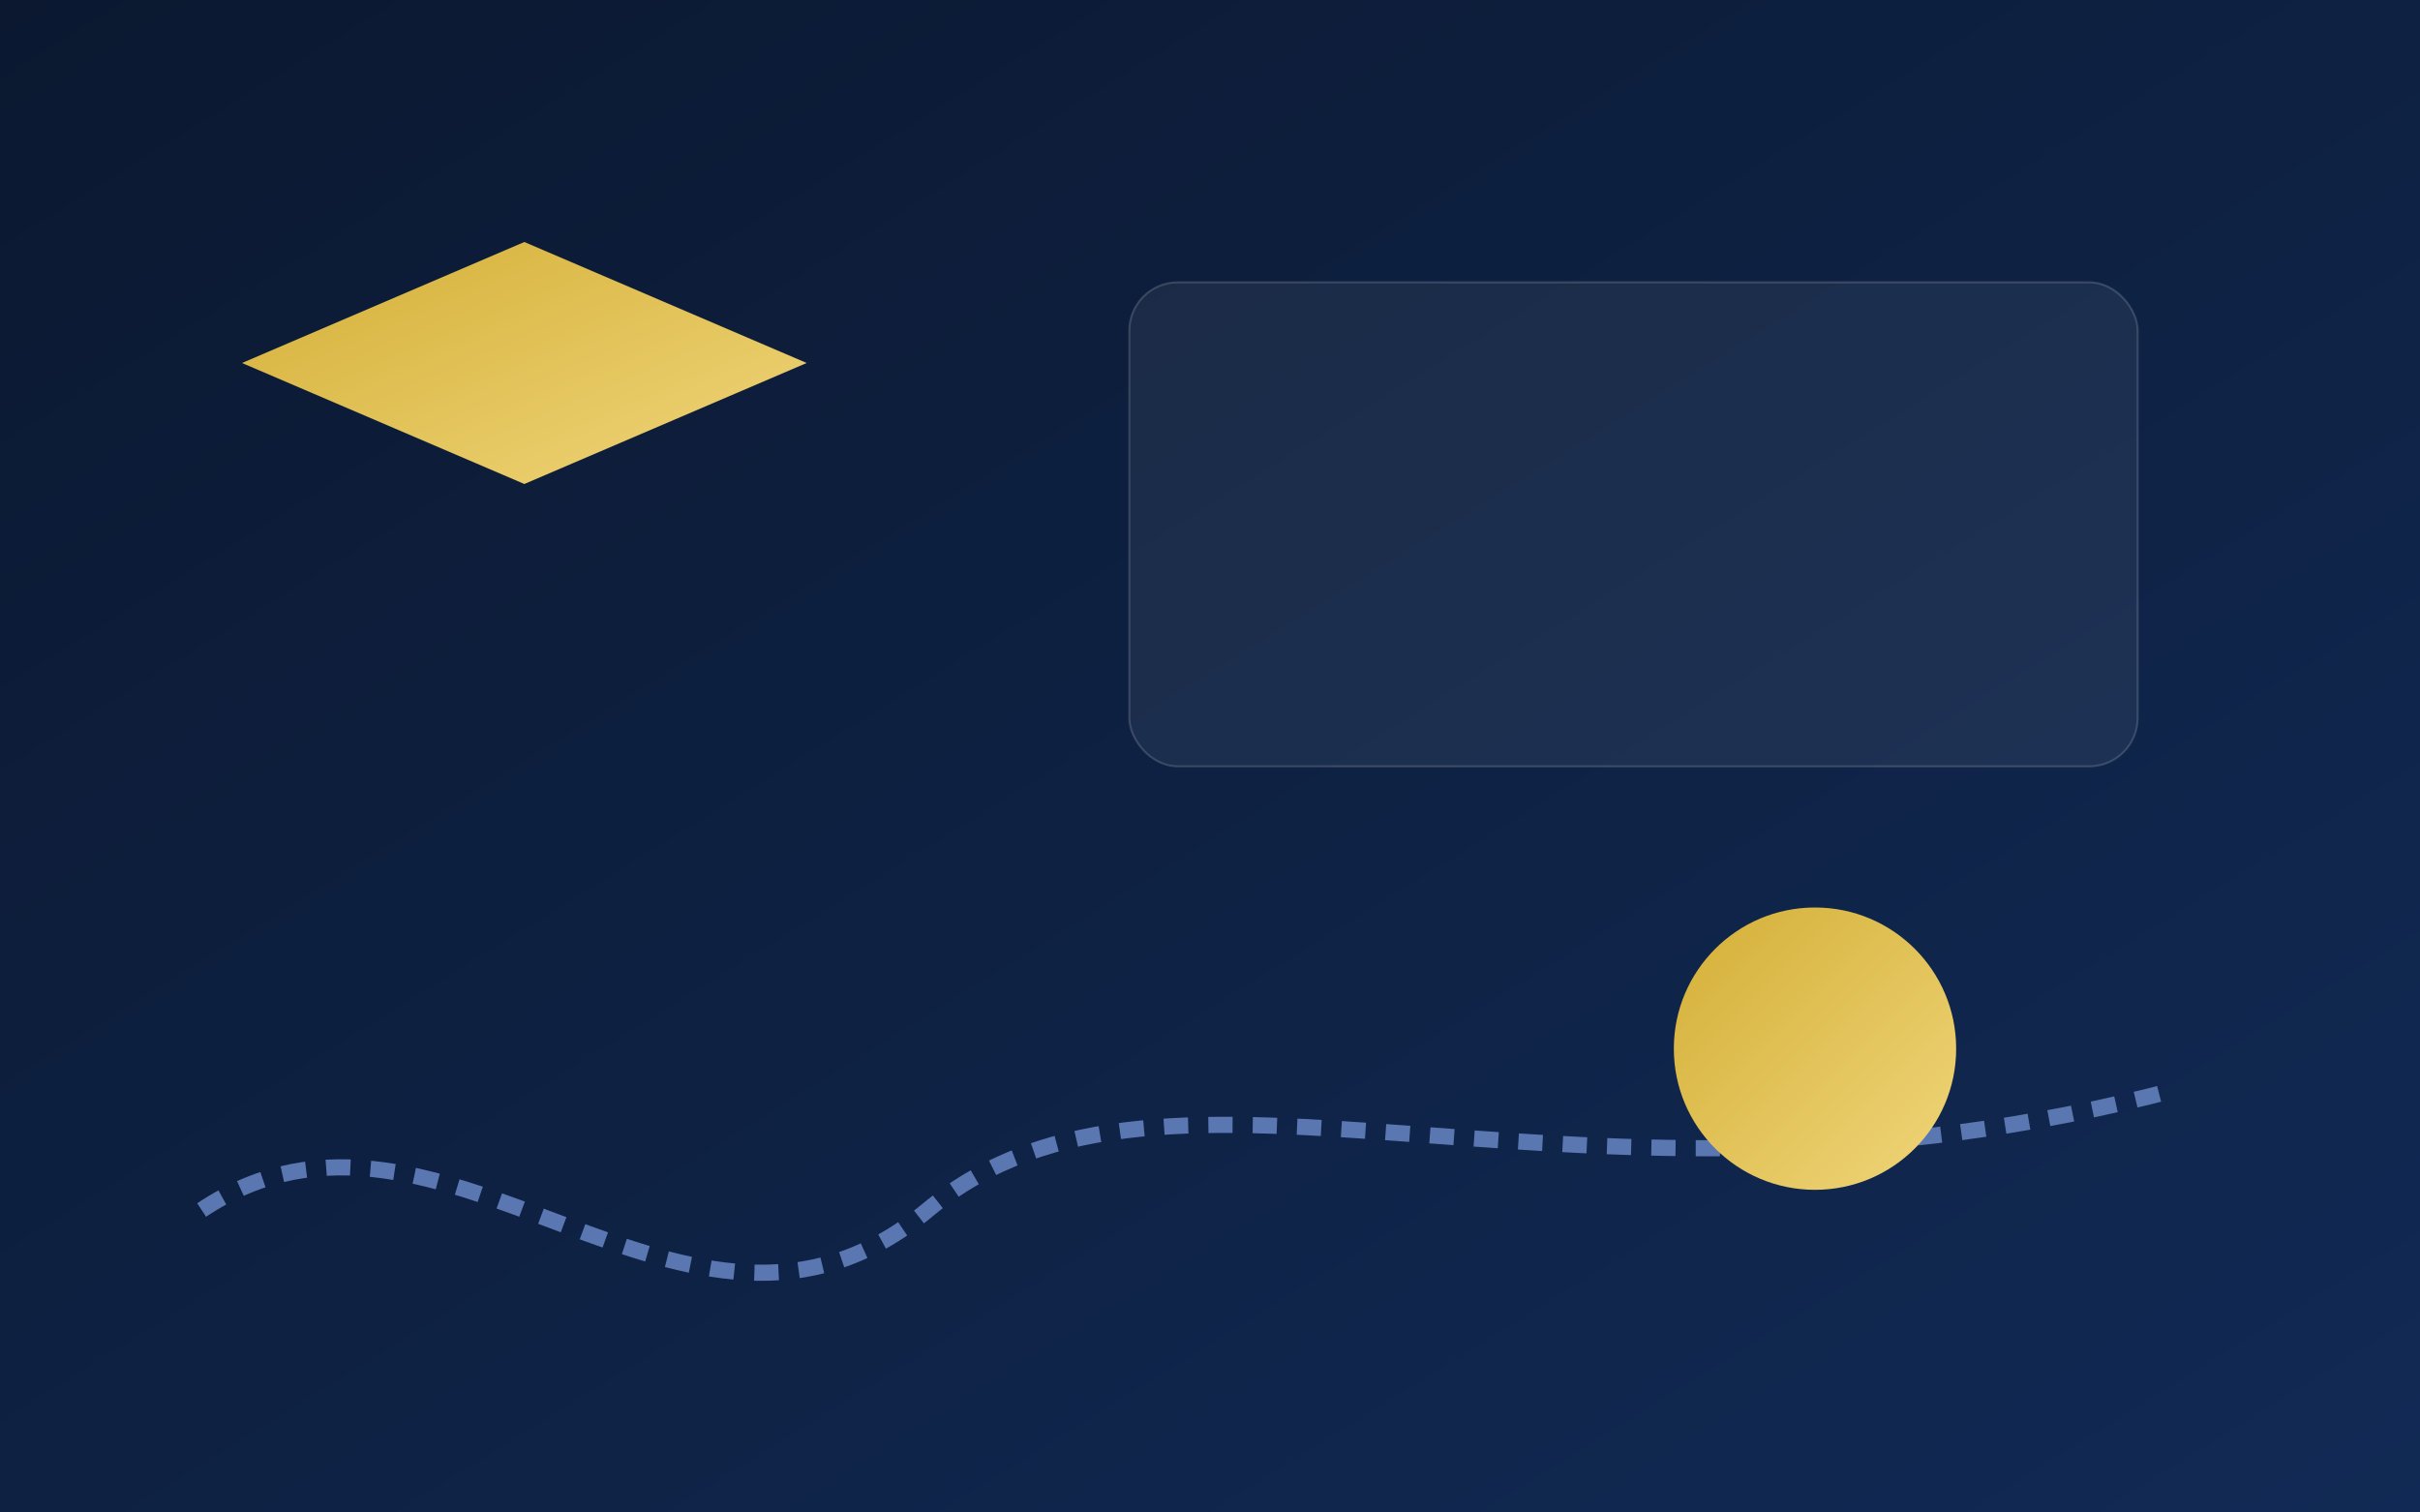 
            <svg xmlns='http://www.w3.org/2000/svg' viewBox='0 0 1200 750'>
              <rect x="0" y="0" width="1200" height="750" fill="#808080" stroke="none"/>
              <defs>
                <linearGradient id='bg' x1='0' y1='0' x2='1' y2='1'><stop offset='0' stop-color='#0b1830'/><stop offset='1' stop-color='#112a55'/></linearGradient>
                <linearGradient id='gold' x1='0' y1='0' x2='1' y2='1'><stop offset='0' stop-color='#d4af37'/><stop offset='1' stop-color='#f0d67a'/></linearGradient>
              </defs>
              <rect width='1200' height='750' fill='url(#bg)'/>
              <polygon points='120,180 260,120 400,180 260,240' fill='url(#gold)'/>
              <rect x='560' y='140' width='500' height='240' rx='24' fill='rgba(255,255,255,0.06)' stroke='rgba(255,255,255,0.16)'/>
              <path d='M100,600 C220,520 340,700 460,600 S780,620 1080,540' fill='none' stroke='#5b77b2' stroke-width='8' stroke-dasharray='12 10'/>
              <circle cx='900' cy='520' r='70' fill='url(#gold)'/>
            </svg>